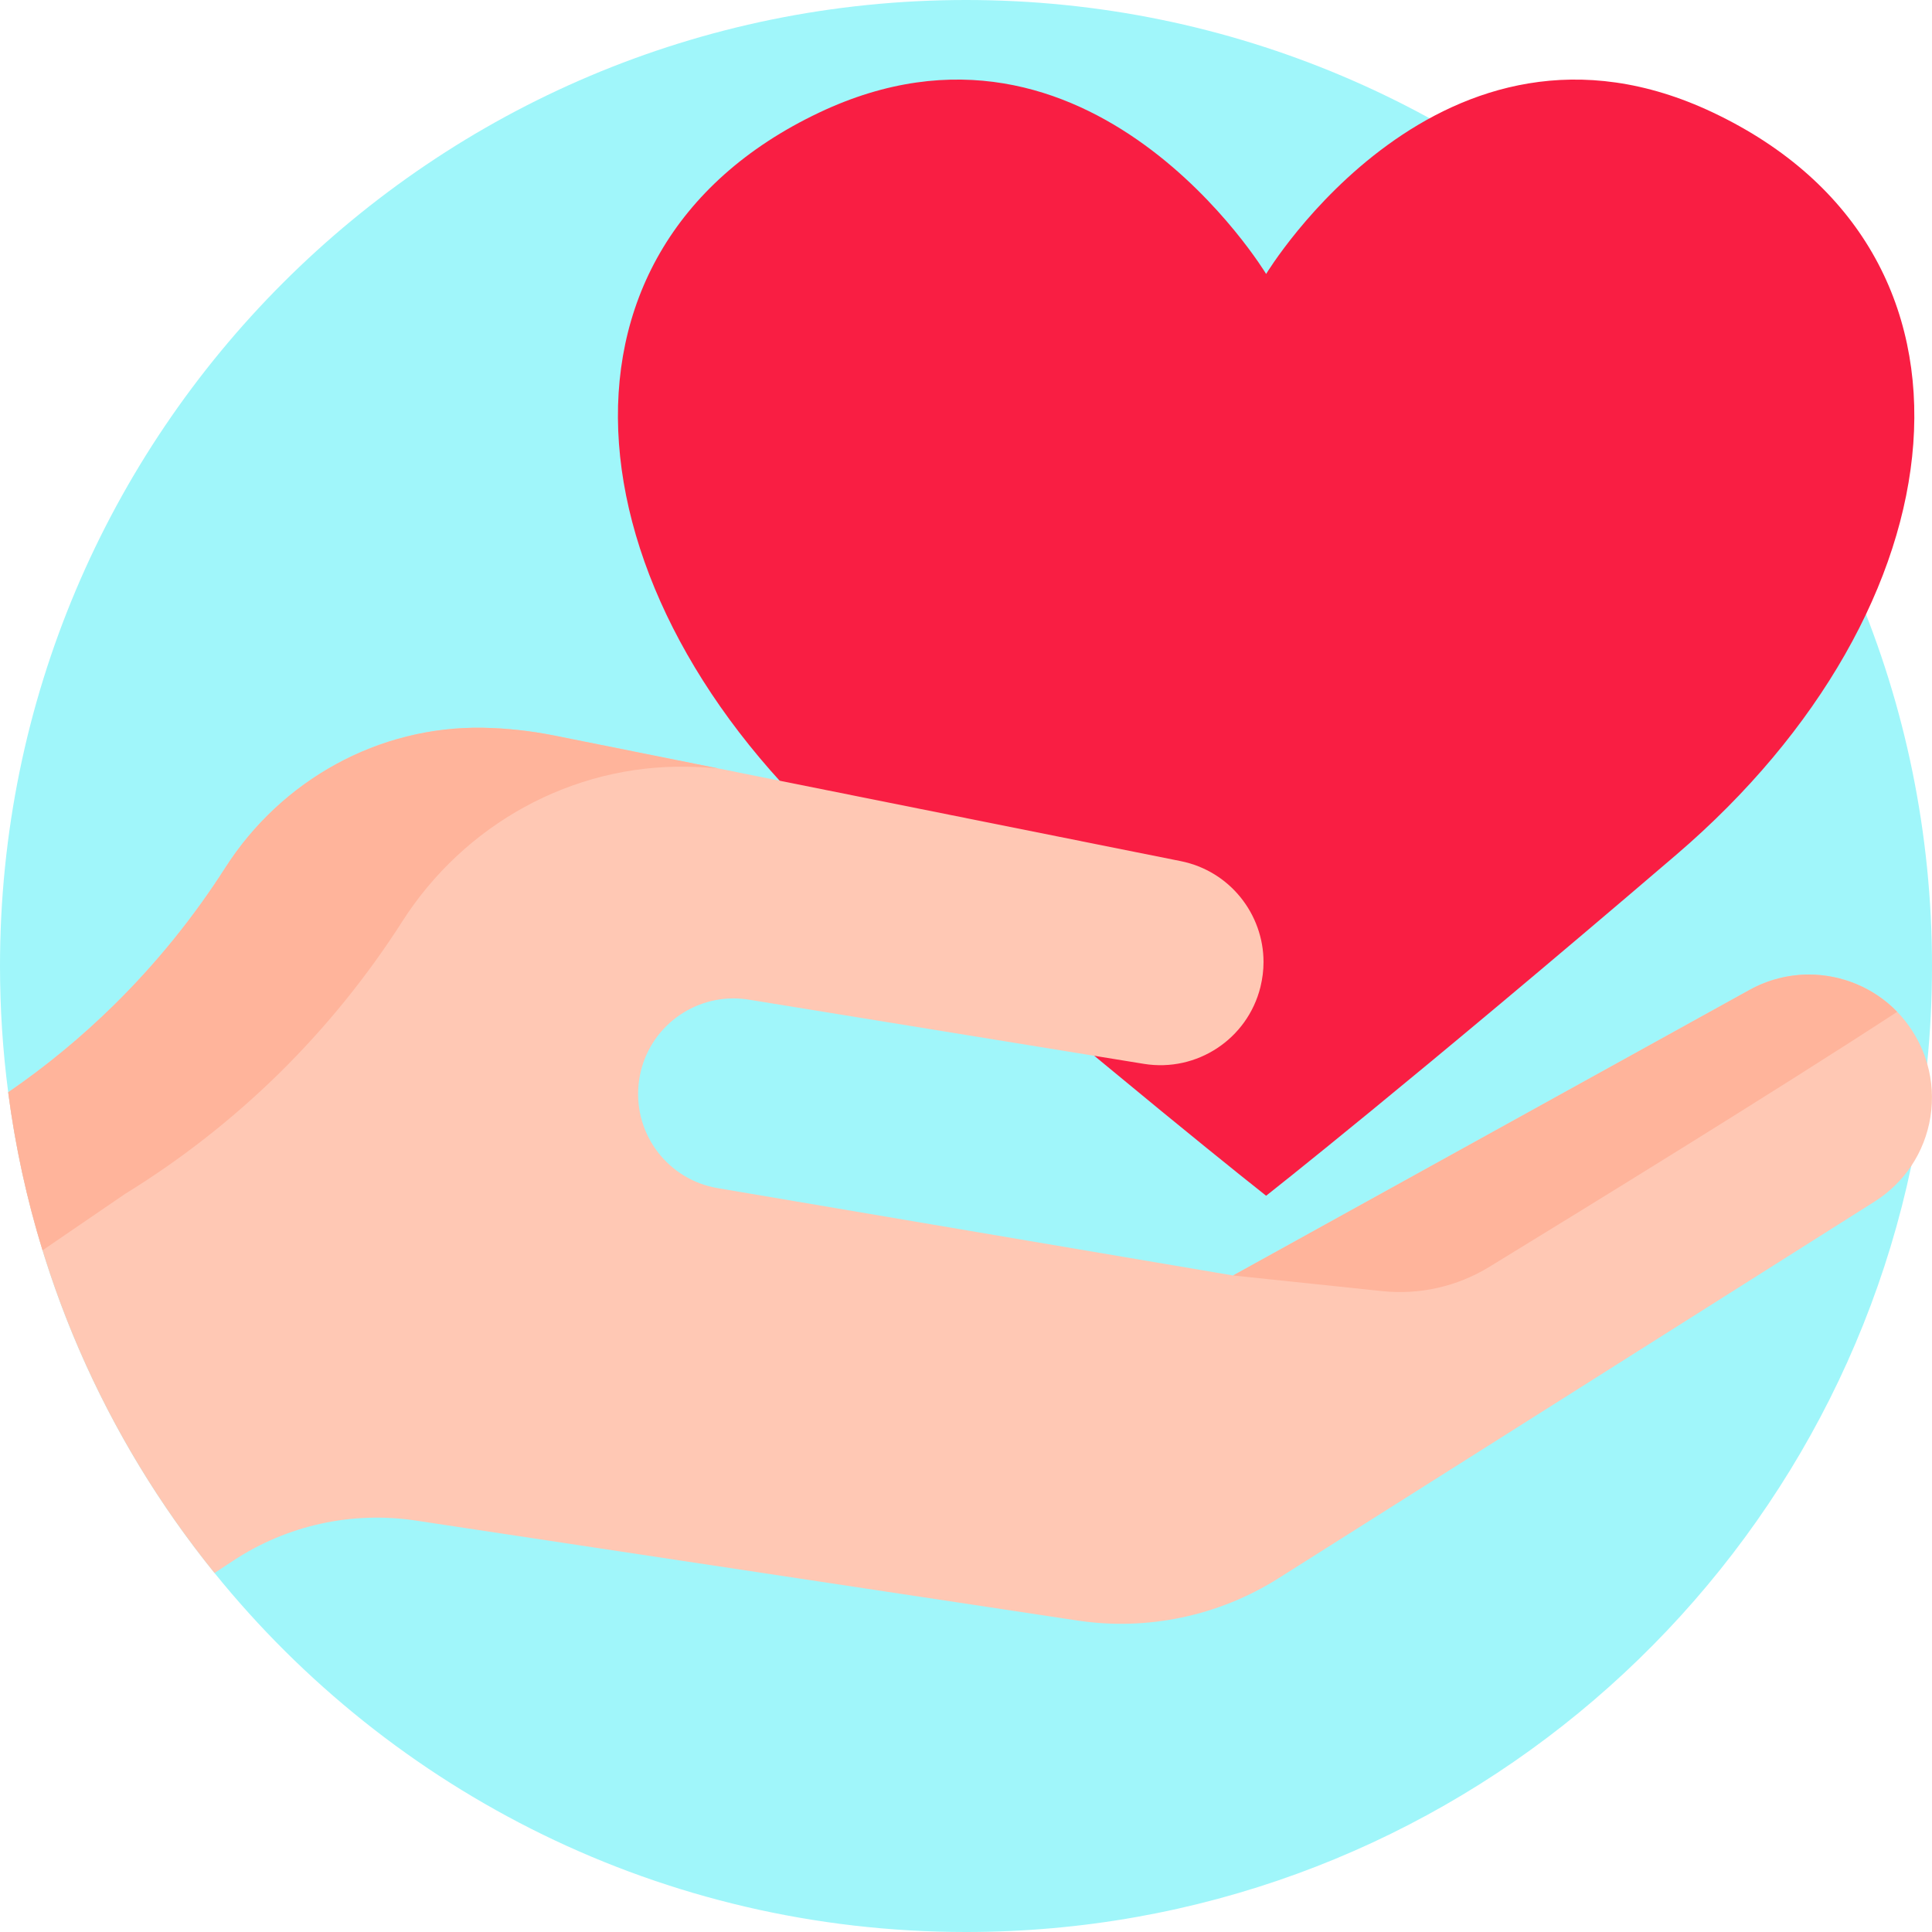 <?xml version="1.0" encoding="iso-8859-1"?>
<!-- Generator: Adobe Illustrator 19.0.0, SVG Export Plug-In . SVG Version: 6.00 Build 0)  -->
<svg version="1.1" id="Capa_1" xmlns="http://www.w3.org/2000/svg" xmlns:xlink="http://www.w3.org/1999/xlink" x="0px" y="0px"
	 viewBox="0 0 512 512" style="enable-background:new 0 0 512 512;" xml:space="preserve">
<path style="fill:#A0F6FA;" d="M512,256c0,8.725-0.439,17.345-1.285,25.851c-0.93,9.206-2.341,18.265-4.211,27.146
	C482.095,424.95,379.214,512,256,512c-80.447,0-152.221-37.104-199.147-95.138c-20.261-25.036-35.882-53.979-45.578-85.514
	c-4.159-13.511-7.231-27.512-9.101-41.879C0.742,278.518,0,267.348,0,256C0,114.615,114.615,0,256,0S512,114.615,512,256z"/>
<path style="fill:#F91E43;" d="M335.538,316.886c0,0-38.254-30.077-108.707-90.386c-76.339-65.347-87.869-159.587-9.772-196.65
	c72.065-34.2,118.479,42.75,118.479,42.75s46.414-76.95,118.479-42.75c78.098,37.064,66.567,131.304-9.772,196.65
	C373.791,286.809,335.538,316.886,335.538,316.886z"/>
<path style="fill:#FFC8B4;" d="M506.504,308.997c-2.466,3.668-5.705,6.907-9.686,9.415L338.86,418.231
	c-15.882,10.041-34.847,14.023-53.405,11.212l-175.261-26.478c-16.875-2.55-34.085,1.223-48.347,10.606l-4.995,3.291
	c-28.944-35.767-48.431-79.506-54.68-127.394c10-6.865,19.352-14.587,27.982-23.061c11.139-10.961,21.044-23.176,29.529-36.425
	c14.89-23.28,40.688-37.616,68.315-37.115c6.29,0.115,12.581,0.805,18.819,2.048l166.076,33.29
	c13.03,2.612,21.953,14.054,21.953,26.749c0,2.173-0.272,4.378-0.815,6.604c-3.417,13.793-16.854,22.653-30.887,20.375
	l-104.667-17.011c-1.379-0.219-2.759-0.334-4.106-0.334c-12.852,0-23.97,9.801-25.161,23.03
	c-1.202,13.176,7.941,25.046,20.982,27.251l136.589,23.144l136.85-75.672c4.984-2.748,10.397-4.075,15.747-4.075
	c8.673,0,17.189,3.469,23.395,9.874c1.515,1.557,2.894,3.302,4.096,5.204c1.724,2.706,3.009,5.569,3.845,8.505
	C513.4,291.119,511.781,301.087,506.504,308.997z"/>
<g>
	<path style="fill:#FFB49B;" d="M190.339,203.64c-2.759-0.251-5.496-0.397-8.244-0.449c-30.532-0.564-59.047,15.276-75.494,41.012
		c-9.362,14.639-20.323,28.139-32.632,40.249c-12.319,12.1-25.997,22.821-40.803,31.932l-21.891,14.963
		c-4.159-13.511-7.231-27.512-9.101-41.879c10-6.865,19.362-14.597,27.972-23.061c11.149-10.961,21.065-23.176,29.539-36.425
		c14.879-23.28,40.678-37.616,68.326-37.115c6.269,0.115,12.581,0.805,18.819,2.048L190.339,203.64z"/>
	<path style="fill:#FFB49B;" d="M502.772,268.144c-31.994,20.898-83.976,52.849-108.133,67.617
		c-8.488,5.189-18.445,7.438-28.339,6.399l-39.518-4.146l136.848-75.67c4.986-2.752,10.393-4.073,15.743-4.073
		C488.054,258.271,496.565,261.74,502.772,268.144z"/>
</g>
<g>
</g>
<g>
</g>
<g>
</g>
<g>
</g>
<g>
</g>
<g>
</g>
<g>
</g>
<g>
</g>
<g>
</g>
<g>
</g>
<g>
</g>
<g>
</g>
<g>
</g>
<g>
</g>
<g>
</g>
</svg>
